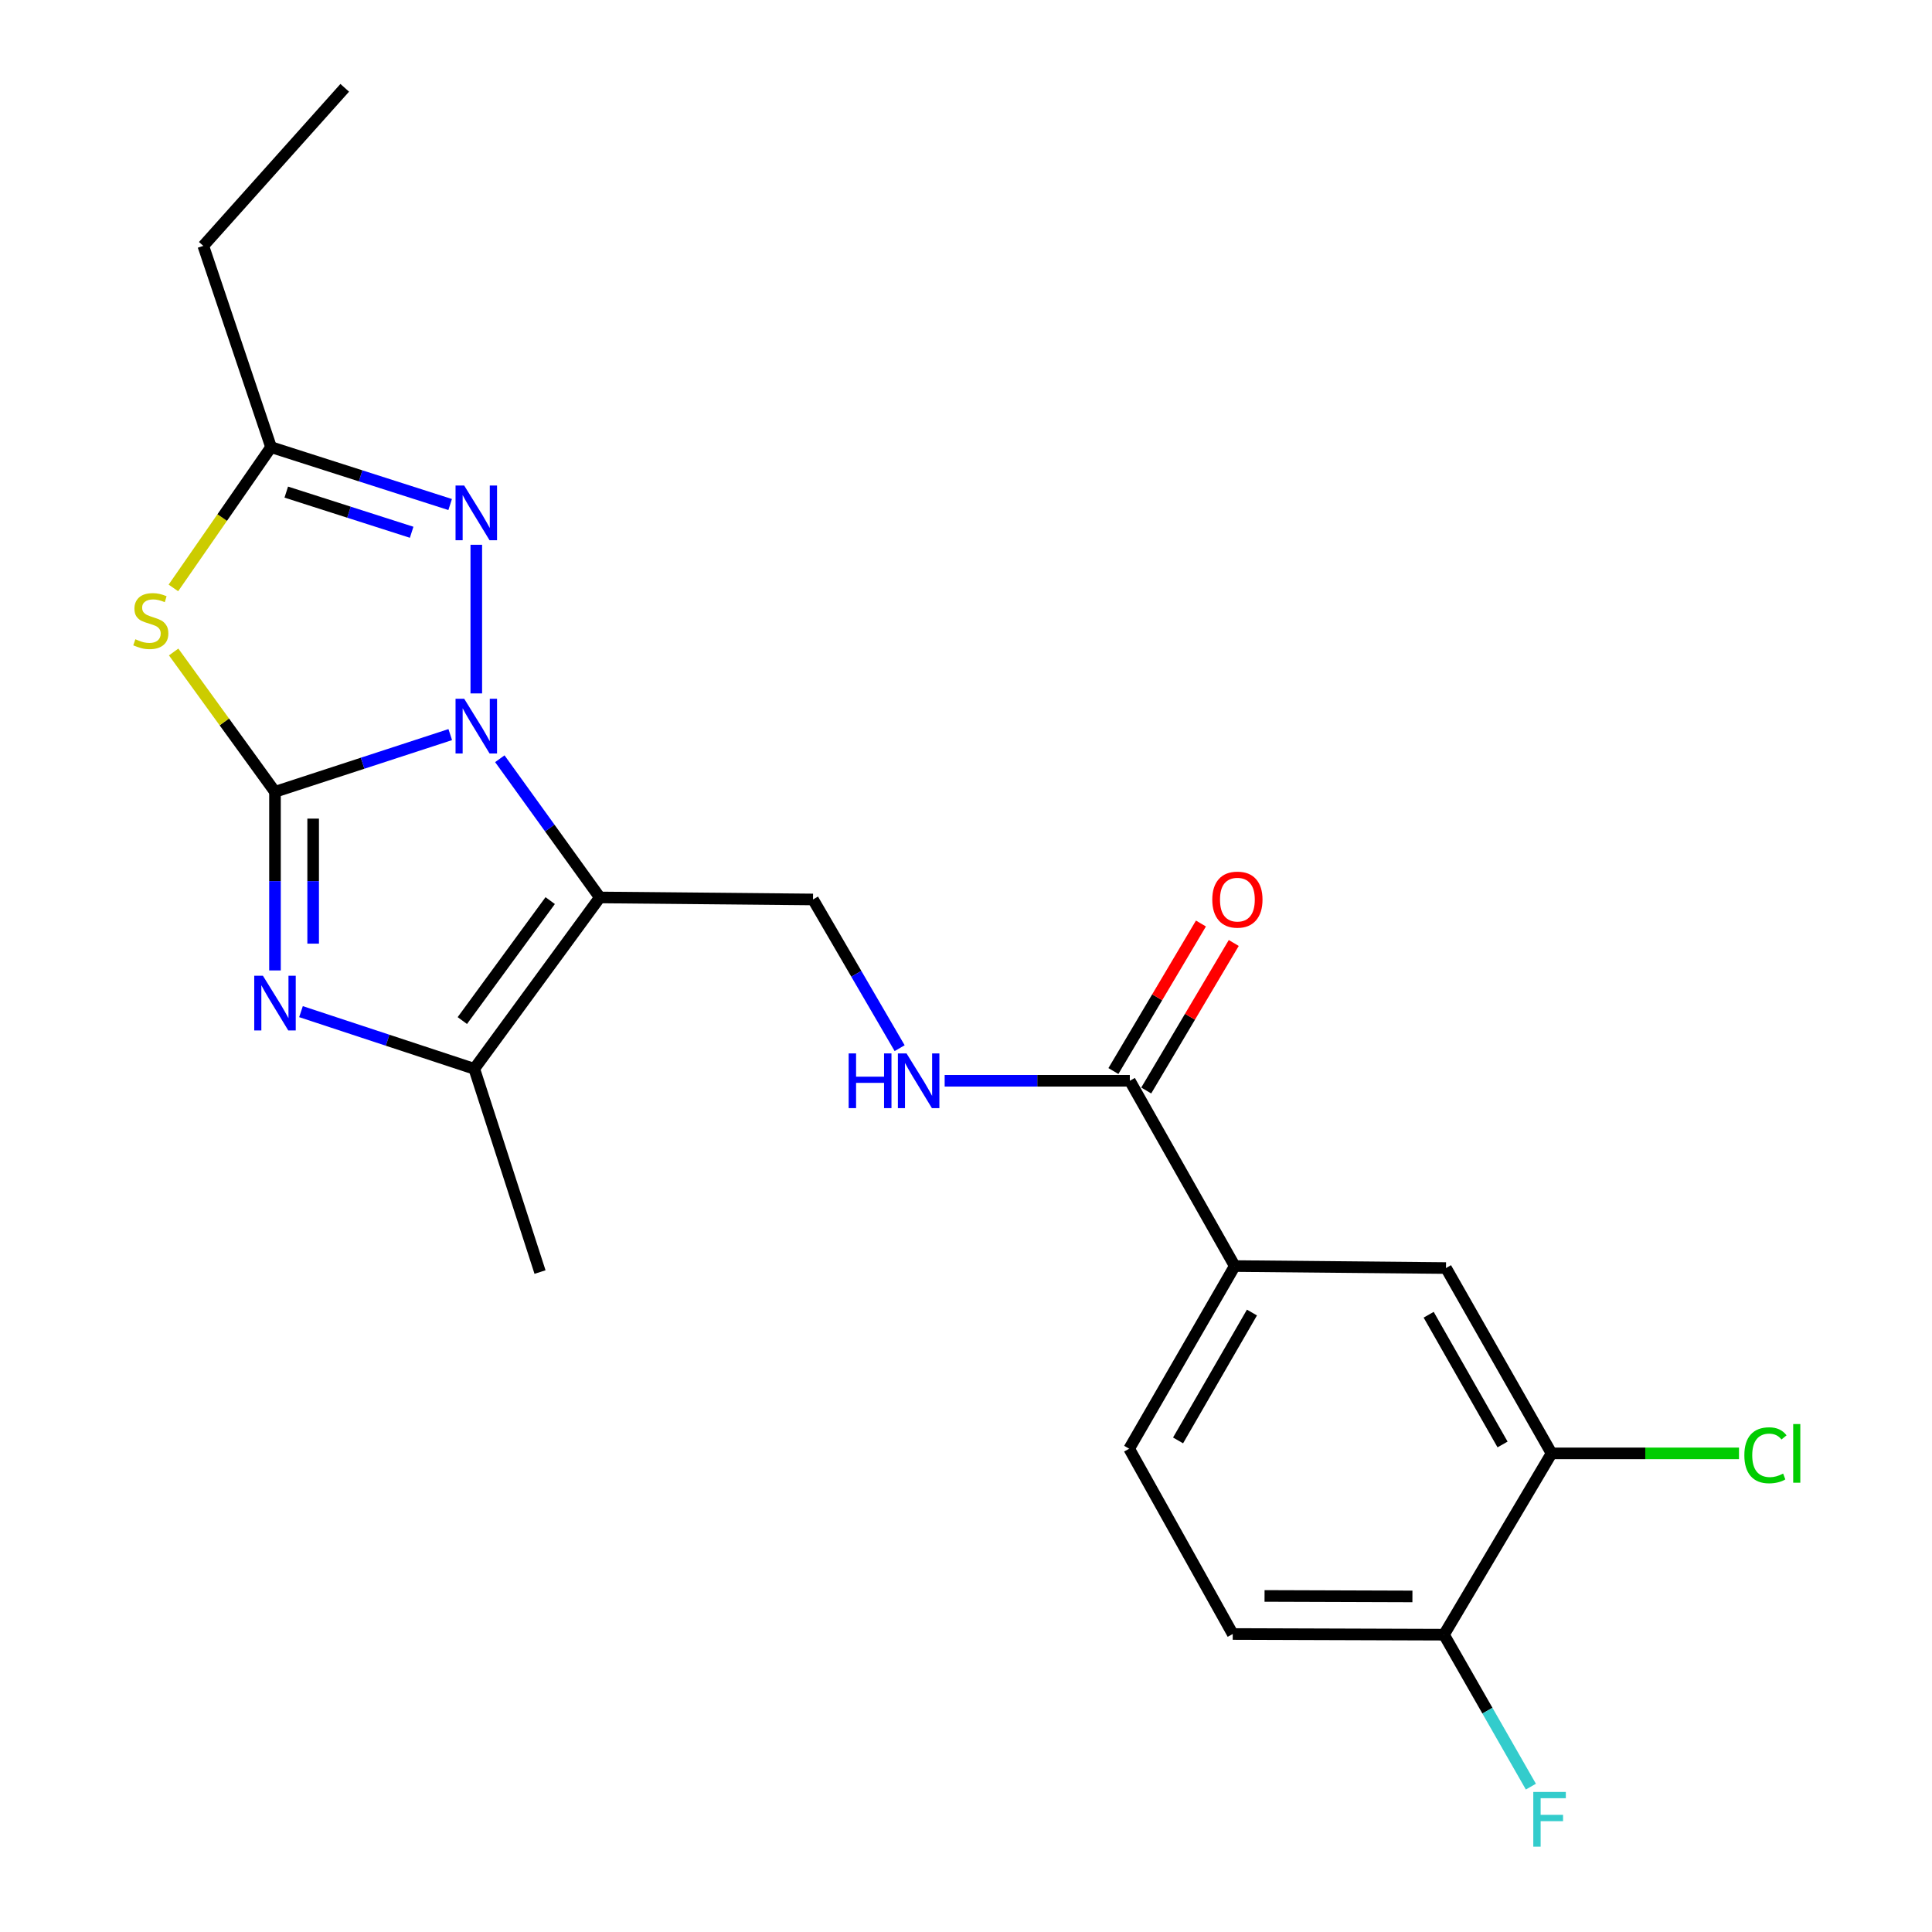 <?xml version='1.0' encoding='iso-8859-1'?>
<svg version='1.1' baseProfile='full'
              xmlns='http://www.w3.org/2000/svg'
                      xmlns:rdkit='http://www.rdkit.org/xml'
                      xmlns:xlink='http://www.w3.org/1999/xlink'
                  xml:space='preserve'
width='1000px' height='1000px' viewBox='0 0 1000 1000'>
<!-- END OF HEADER -->
<rect style='opacity:1.0;fill:#FFFFFF;stroke:none' width='1000' height='1000' x='0' y='0'> </rect>
<path class='bond-0' d='M 142.334,409.847 L 187.692,395.038' style='fill:none;fill-rule:evenodd;stroke:#000000;stroke-width:6px;stroke-linecap:butt;stroke-linejoin:miter;stroke-opacity:1' />
<path class='bond-0' d='M 187.692,395.038 L 233.049,380.229' style='fill:none;fill-rule:evenodd;stroke:#0000FF;stroke-width:6px;stroke-linecap:butt;stroke-linejoin:miter;stroke-opacity:1' />
<path class='bond-2' d='M 142.334,409.847 L 142.334,456.071' style='fill:none;fill-rule:evenodd;stroke:#000000;stroke-width:6px;stroke-linecap:butt;stroke-linejoin:miter;stroke-opacity:1' />
<path class='bond-2' d='M 142.334,456.071 L 142.334,502.295' style='fill:none;fill-rule:evenodd;stroke:#0000FF;stroke-width:6px;stroke-linecap:butt;stroke-linejoin:miter;stroke-opacity:1' />
<path class='bond-2' d='M 162.087,423.714 L 162.087,456.071' style='fill:none;fill-rule:evenodd;stroke:#000000;stroke-width:6px;stroke-linecap:butt;stroke-linejoin:miter;stroke-opacity:1' />
<path class='bond-2' d='M 162.087,456.071 L 162.087,488.428' style='fill:none;fill-rule:evenodd;stroke:#0000FF;stroke-width:6px;stroke-linecap:butt;stroke-linejoin:miter;stroke-opacity:1' />
<path class='bond-3' d='M 142.334,409.847 L 116.107,373.656' style='fill:none;fill-rule:evenodd;stroke:#000000;stroke-width:6px;stroke-linecap:butt;stroke-linejoin:miter;stroke-opacity:1' />
<path class='bond-3' d='M 116.107,373.656 L 89.879,337.465' style='fill:none;fill-rule:evenodd;stroke:#CCCC00;stroke-width:6px;stroke-linecap:butt;stroke-linejoin:miter;stroke-opacity:1' />
<path class='bond-1' d='M 258.707,392.722 L 284.584,428.62' style='fill:none;fill-rule:evenodd;stroke:#0000FF;stroke-width:6px;stroke-linecap:butt;stroke-linejoin:miter;stroke-opacity:1' />
<path class='bond-1' d='M 284.584,428.62 L 310.462,464.518' style='fill:none;fill-rule:evenodd;stroke:#000000;stroke-width:6px;stroke-linecap:butt;stroke-linejoin:miter;stroke-opacity:1' />
<path class='bond-4' d='M 246.529,358.909 L 246.529,281.973' style='fill:none;fill-rule:evenodd;stroke:#0000FF;stroke-width:6px;stroke-linecap:butt;stroke-linejoin:miter;stroke-opacity:1' />
<path class='bond-7' d='M 310.462,464.518 L 420.813,465.56' style='fill:none;fill-rule:evenodd;stroke:#000000;stroke-width:6px;stroke-linecap:butt;stroke-linejoin:miter;stroke-opacity:1' />
<path class='bond-23' d='M 310.462,464.518 L 245.487,553.218' style='fill:none;fill-rule:evenodd;stroke:#000000;stroke-width:6px;stroke-linecap:butt;stroke-linejoin:miter;stroke-opacity:1' />
<path class='bond-23' d='M 284.781,466.15 L 239.298,528.24' style='fill:none;fill-rule:evenodd;stroke:#000000;stroke-width:6px;stroke-linecap:butt;stroke-linejoin:miter;stroke-opacity:1' />
<path class='bond-5' d='M 155.79,523.627 L 200.638,538.423' style='fill:none;fill-rule:evenodd;stroke:#0000FF;stroke-width:6px;stroke-linecap:butt;stroke-linejoin:miter;stroke-opacity:1' />
<path class='bond-5' d='M 200.638,538.423 L 245.487,553.218' style='fill:none;fill-rule:evenodd;stroke:#000000;stroke-width:6px;stroke-linecap:butt;stroke-linejoin:miter;stroke-opacity:1' />
<path class='bond-6' d='M 89.75,304.308 L 115.021,267.878' style='fill:none;fill-rule:evenodd;stroke:#CCCC00;stroke-width:6px;stroke-linecap:butt;stroke-linejoin:miter;stroke-opacity:1' />
<path class='bond-6' d='M 115.021,267.878 L 140.293,231.448' style='fill:none;fill-rule:evenodd;stroke:#000000;stroke-width:6px;stroke-linecap:butt;stroke-linejoin:miter;stroke-opacity:1' />
<path class='bond-22' d='M 233,261.143 L 186.647,246.295' style='fill:none;fill-rule:evenodd;stroke:#0000FF;stroke-width:6px;stroke-linecap:butt;stroke-linejoin:miter;stroke-opacity:1' />
<path class='bond-22' d='M 186.647,246.295 L 140.293,231.448' style='fill:none;fill-rule:evenodd;stroke:#000000;stroke-width:6px;stroke-linecap:butt;stroke-linejoin:miter;stroke-opacity:1' />
<path class='bond-22' d='M 213.069,275.5 L 180.621,265.107' style='fill:none;fill-rule:evenodd;stroke:#0000FF;stroke-width:6px;stroke-linecap:butt;stroke-linejoin:miter;stroke-opacity:1' />
<path class='bond-22' d='M 180.621,265.107 L 148.174,254.713' style='fill:none;fill-rule:evenodd;stroke:#000000;stroke-width:6px;stroke-linecap:butt;stroke-linejoin:miter;stroke-opacity:1' />
<path class='bond-19' d='M 245.487,553.218 L 279.516,658.412' style='fill:none;fill-rule:evenodd;stroke:#000000;stroke-width:6px;stroke-linecap:butt;stroke-linejoin:miter;stroke-opacity:1' />
<path class='bond-20' d='M 140.293,231.448 L 105.232,127.263' style='fill:none;fill-rule:evenodd;stroke:#000000;stroke-width:6px;stroke-linecap:butt;stroke-linejoin:miter;stroke-opacity:1' />
<path class='bond-10' d='M 420.813,465.56 L 443.233,504.046' style='fill:none;fill-rule:evenodd;stroke:#000000;stroke-width:6px;stroke-linecap:butt;stroke-linejoin:miter;stroke-opacity:1' />
<path class='bond-10' d='M 443.233,504.046 L 465.653,542.532' style='fill:none;fill-rule:evenodd;stroke:#0000FF;stroke-width:6px;stroke-linecap:butt;stroke-linejoin:miter;stroke-opacity:1' />
<path class='bond-8' d='M 584.793,559.407 L 536.875,559.407' style='fill:none;fill-rule:evenodd;stroke:#000000;stroke-width:6px;stroke-linecap:butt;stroke-linejoin:miter;stroke-opacity:1' />
<path class='bond-8' d='M 536.875,559.407 L 488.957,559.407' style='fill:none;fill-rule:evenodd;stroke:#0000FF;stroke-width:6px;stroke-linecap:butt;stroke-linejoin:miter;stroke-opacity:1' />
<path class='bond-9' d='M 584.793,559.407 L 639.102,655.306' style='fill:none;fill-rule:evenodd;stroke:#000000;stroke-width:6px;stroke-linecap:butt;stroke-linejoin:miter;stroke-opacity:1' />
<path class='bond-14' d='M 593.287,564.446 L 615.939,526.267' style='fill:none;fill-rule:evenodd;stroke:#000000;stroke-width:6px;stroke-linecap:butt;stroke-linejoin:miter;stroke-opacity:1' />
<path class='bond-14' d='M 615.939,526.267 L 638.591,488.088' style='fill:none;fill-rule:evenodd;stroke:#FF0000;stroke-width:6px;stroke-linecap:butt;stroke-linejoin:miter;stroke-opacity:1' />
<path class='bond-14' d='M 576.299,554.368 L 598.951,516.188' style='fill:none;fill-rule:evenodd;stroke:#000000;stroke-width:6px;stroke-linecap:butt;stroke-linejoin:miter;stroke-opacity:1' />
<path class='bond-14' d='M 598.951,516.188 L 621.604,478.009' style='fill:none;fill-rule:evenodd;stroke:#FF0000;stroke-width:6px;stroke-linecap:butt;stroke-linejoin:miter;stroke-opacity:1' />
<path class='bond-12' d='M 639.102,655.306 L 748.444,656.338' style='fill:none;fill-rule:evenodd;stroke:#000000;stroke-width:6px;stroke-linecap:butt;stroke-linejoin:miter;stroke-opacity:1' />
<path class='bond-15' d='M 639.102,655.306 L 584.464,749.855' style='fill:none;fill-rule:evenodd;stroke:#000000;stroke-width:6px;stroke-linecap:butt;stroke-linejoin:miter;stroke-opacity:1' />
<path class='bond-15' d='M 648.008,679.372 L 609.762,745.556' style='fill:none;fill-rule:evenodd;stroke:#000000;stroke-width:6px;stroke-linecap:butt;stroke-linejoin:miter;stroke-opacity:1' />
<path class='bond-11' d='M 803.081,752.269 L 748.444,656.338' style='fill:none;fill-rule:evenodd;stroke:#000000;stroke-width:6px;stroke-linecap:butt;stroke-linejoin:miter;stroke-opacity:1' />
<path class='bond-11' d='M 777.722,747.655 L 739.475,680.503' style='fill:none;fill-rule:evenodd;stroke:#000000;stroke-width:6px;stroke-linecap:butt;stroke-linejoin:miter;stroke-opacity:1' />
<path class='bond-17' d='M 803.081,752.269 L 851.594,752.269' style='fill:none;fill-rule:evenodd;stroke:#000000;stroke-width:6px;stroke-linecap:butt;stroke-linejoin:miter;stroke-opacity:1' />
<path class='bond-17' d='M 851.594,752.269 L 900.107,752.269' style='fill:none;fill-rule:evenodd;stroke:#00CC00;stroke-width:6px;stroke-linecap:butt;stroke-linejoin:miter;stroke-opacity:1' />
<path class='bond-24' d='M 803.081,752.269 L 747.401,846.116' style='fill:none;fill-rule:evenodd;stroke:#000000;stroke-width:6px;stroke-linecap:butt;stroke-linejoin:miter;stroke-opacity:1' />
<path class='bond-13' d='M 747.401,846.116 L 638.059,845.754' style='fill:none;fill-rule:evenodd;stroke:#000000;stroke-width:6px;stroke-linecap:butt;stroke-linejoin:miter;stroke-opacity:1' />
<path class='bond-13' d='M 731.065,826.31 L 654.526,826.056' style='fill:none;fill-rule:evenodd;stroke:#000000;stroke-width:6px;stroke-linecap:butt;stroke-linejoin:miter;stroke-opacity:1' />
<path class='bond-18' d='M 747.401,846.116 L 769.89,885.44' style='fill:none;fill-rule:evenodd;stroke:#000000;stroke-width:6px;stroke-linecap:butt;stroke-linejoin:miter;stroke-opacity:1' />
<path class='bond-18' d='M 769.89,885.44 L 792.378,924.763' style='fill:none;fill-rule:evenodd;stroke:#33CCCC;stroke-width:6px;stroke-linecap:butt;stroke-linejoin:miter;stroke-opacity:1' />
<path class='bond-16' d='M 584.464,749.855 L 638.059,845.754' style='fill:none;fill-rule:evenodd;stroke:#000000;stroke-width:6px;stroke-linecap:butt;stroke-linejoin:miter;stroke-opacity:1' />
<path class='bond-21' d='M 105.232,127.263 L 178.437,45.455' style='fill:none;fill-rule:evenodd;stroke:#000000;stroke-width:6px;stroke-linecap:butt;stroke-linejoin:miter;stroke-opacity:1' />
<path  class='atom-1' d='M 240.269 361.668
L 249.549 376.668
Q 250.469 378.148, 251.949 380.828
Q 253.429 383.508, 253.509 383.668
L 253.509 361.668
L 257.269 361.668
L 257.269 389.988
L 253.389 389.988
L 243.429 373.588
Q 242.269 371.668, 241.029 369.468
Q 239.829 367.268, 239.469 366.588
L 239.469 389.988
L 235.789 389.988
L 235.789 361.668
L 240.269 361.668
' fill='#0000FF'/>
<path  class='atom-3' d='M 136.074 505.028
L 145.354 520.028
Q 146.274 521.508, 147.754 524.188
Q 149.234 526.868, 149.314 527.028
L 149.314 505.028
L 153.074 505.028
L 153.074 533.348
L 149.194 533.348
L 139.234 516.948
Q 138.074 515.028, 136.834 512.828
Q 135.634 510.628, 135.274 509.948
L 135.274 533.348
L 131.594 533.348
L 131.594 505.028
L 136.074 505.028
' fill='#0000FF'/>
<path  class='atom-4' d='M 70.061 330.877
Q 70.381 330.997, 71.701 331.557
Q 73.021 332.117, 74.461 332.477
Q 75.941 332.797, 77.381 332.797
Q 80.061 332.797, 81.621 331.517
Q 83.181 330.197, 83.181 327.917
Q 83.181 326.357, 82.381 325.397
Q 81.621 324.437, 80.421 323.917
Q 79.221 323.397, 77.221 322.797
Q 74.701 322.037, 73.181 321.317
Q 71.701 320.597, 70.621 319.077
Q 69.581 317.557, 69.581 314.997
Q 69.581 311.437, 71.981 309.237
Q 74.421 307.037, 79.221 307.037
Q 82.501 307.037, 86.221 308.597
L 85.301 311.677
Q 81.901 310.277, 79.341 310.277
Q 76.581 310.277, 75.061 311.437
Q 73.541 312.557, 73.581 314.517
Q 73.581 316.037, 74.341 316.957
Q 75.141 317.877, 76.261 318.397
Q 77.421 318.917, 79.341 319.517
Q 81.901 320.317, 83.421 321.117
Q 84.941 321.917, 86.021 323.557
Q 87.141 325.157, 87.141 327.917
Q 87.141 331.837, 84.501 333.957
Q 81.901 336.037, 77.541 336.037
Q 75.021 336.037, 73.101 335.477
Q 71.221 334.957, 68.981 334.037
L 70.061 330.877
' fill='#CCCC00'/>
<path  class='atom-5' d='M 240.269 251.317
L 249.549 266.317
Q 250.469 267.797, 251.949 270.477
Q 253.429 273.157, 253.509 273.317
L 253.509 251.317
L 257.269 251.317
L 257.269 279.637
L 253.389 279.637
L 243.429 263.237
Q 242.269 261.317, 241.029 259.117
Q 239.829 256.917, 239.469 256.237
L 239.469 279.637
L 235.789 279.637
L 235.789 251.317
L 240.269 251.317
' fill='#0000FF'/>
<path  class='atom-11' d='M 439.264 545.247
L 443.104 545.247
L 443.104 557.287
L 457.584 557.287
L 457.584 545.247
L 461.424 545.247
L 461.424 573.567
L 457.584 573.567
L 457.584 560.487
L 443.104 560.487
L 443.104 573.567
L 439.264 573.567
L 439.264 545.247
' fill='#0000FF'/>
<path  class='atom-11' d='M 469.224 545.247
L 478.504 560.247
Q 479.424 561.727, 480.904 564.407
Q 482.384 567.087, 482.464 567.247
L 482.464 545.247
L 486.224 545.247
L 486.224 573.567
L 482.344 573.567
L 472.384 557.167
Q 471.224 555.247, 469.984 553.047
Q 468.784 550.847, 468.424 550.167
L 468.424 573.567
L 464.744 573.567
L 464.744 545.247
L 469.224 545.247
' fill='#0000FF'/>
<path  class='atom-15' d='M 627.473 465.64
Q 627.473 458.84, 630.833 455.04
Q 634.193 451.24, 640.473 451.24
Q 646.753 451.24, 650.113 455.04
Q 653.473 458.84, 653.473 465.64
Q 653.473 472.52, 650.073 476.44
Q 646.673 480.32, 640.473 480.32
Q 634.233 480.32, 630.833 476.44
Q 627.473 472.56, 627.473 465.64
M 640.473 477.12
Q 644.793 477.12, 647.113 474.24
Q 649.473 471.32, 649.473 465.64
Q 649.473 460.08, 647.113 457.28
Q 644.793 454.44, 640.473 454.44
Q 636.153 454.44, 633.793 457.24
Q 631.473 460.04, 631.473 465.64
Q 631.473 471.36, 633.793 474.24
Q 636.153 477.12, 640.473 477.12
' fill='#FF0000'/>
<path  class='atom-18' d='M 902.875 753.249
Q 902.875 746.209, 906.155 742.529
Q 909.475 738.809, 915.755 738.809
Q 921.595 738.809, 924.715 742.929
L 922.075 745.089
Q 919.795 742.089, 915.755 742.089
Q 911.475 742.089, 909.195 744.969
Q 906.955 747.809, 906.955 753.249
Q 906.955 758.849, 909.275 761.729
Q 911.635 764.609, 916.195 764.609
Q 919.315 764.609, 922.955 762.729
L 924.075 765.729
Q 922.595 766.689, 920.355 767.249
Q 918.115 767.809, 915.635 767.809
Q 909.475 767.809, 906.155 764.049
Q 902.875 760.289, 902.875 753.249
' fill='#00CC00'/>
<path  class='atom-18' d='M 928.155 737.089
L 931.835 737.089
L 931.835 767.449
L 928.155 767.449
L 928.155 737.089
' fill='#00CC00'/>
<path  class='atom-19' d='M 793.63 927.515
L 810.47 927.515
L 810.47 930.755
L 797.43 930.755
L 797.43 939.355
L 809.03 939.355
L 809.03 942.635
L 797.43 942.635
L 797.43 955.835
L 793.63 955.835
L 793.63 927.515
' fill='#33CCCC'/>
</svg>
